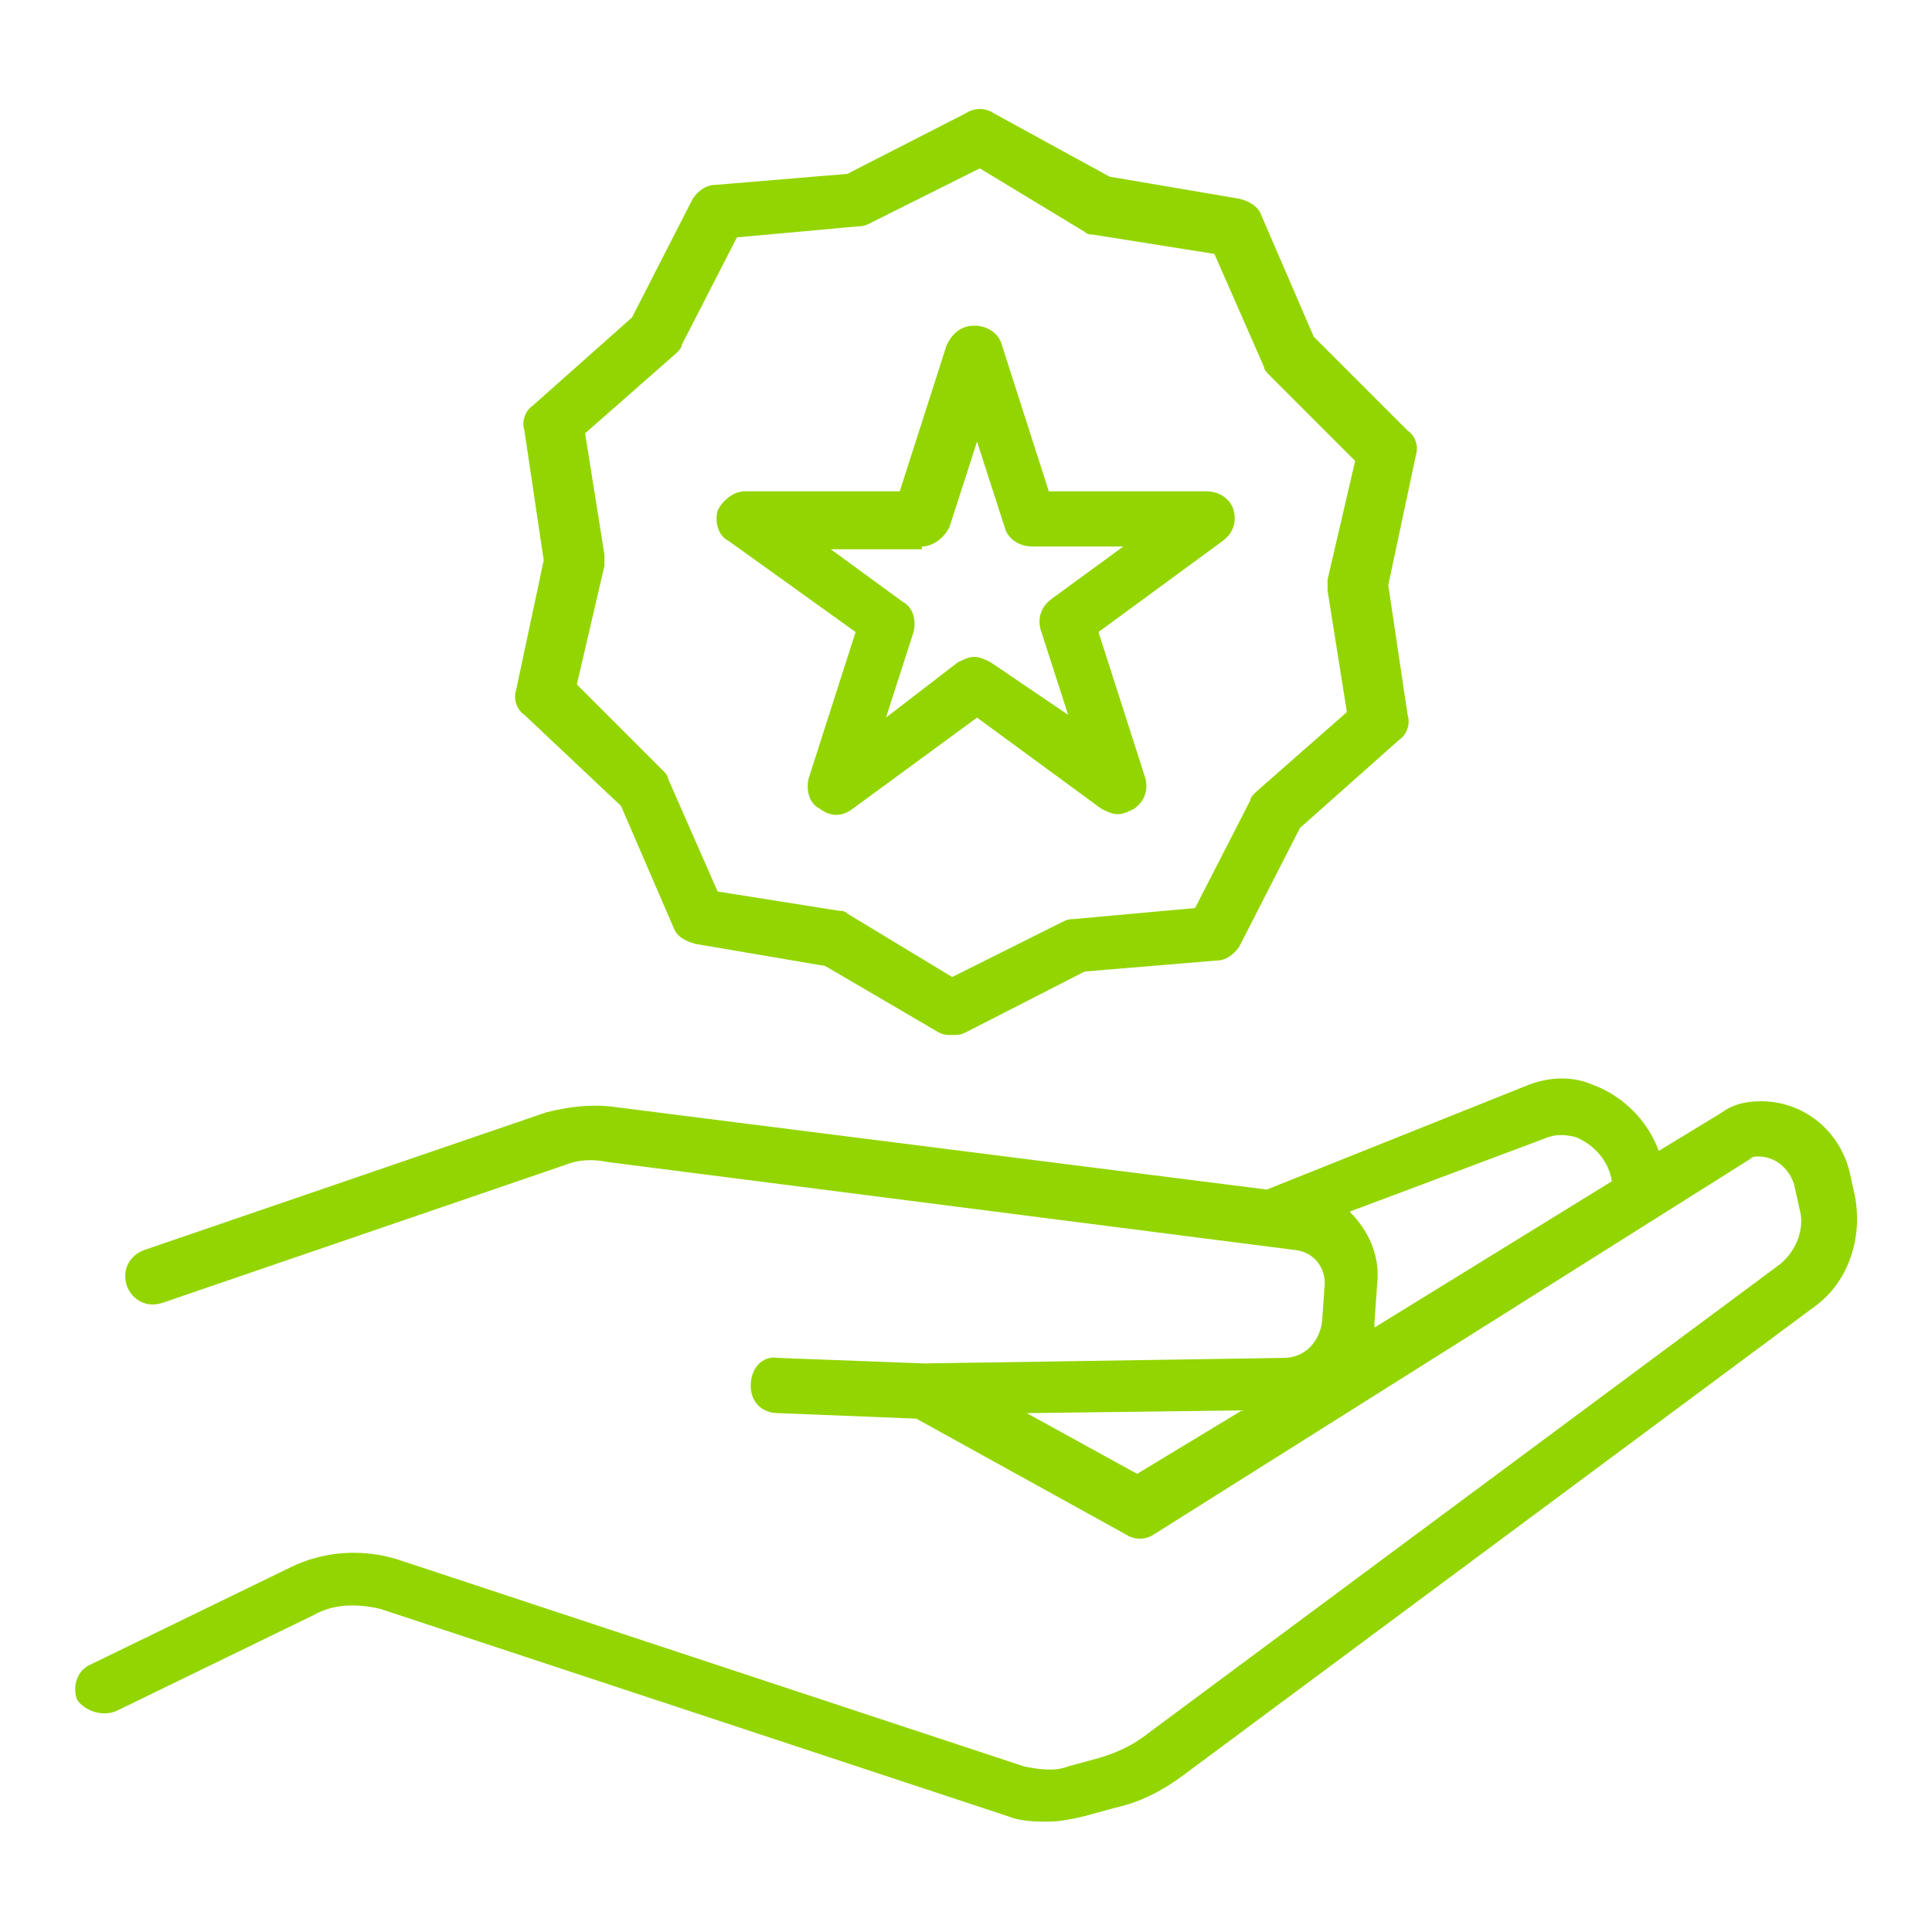 <?xml version="1.0" encoding="utf-8"?>
<!-- Generator: Adobe Illustrator 25.2.3, SVG Export Plug-In . SVG Version: 6.00 Build 0)  -->
<svg version="1.1" id="Layer_1" xmlns="http://www.w3.org/2000/svg" xmlns:xlink="http://www.w3.org/1999/xlink" x="0px" y="0px"
	 viewBox="0 0 70 70" style="enable-background:new 0 0 70 70;" xml:space="preserve">
<style type="text/css">
	.st0{fill:#93D500;}
</style>
<g>
	<path class="st0" d="M67.2,43.3L67,42.4c-0.4-1.5-1.7-2.5-3.2-2.5c-0.5,0-1,0.1-1.4,0.4l-2.3,1.4c-0.4-1.1-1.3-2-2.4-2.4
		c-0.7-0.3-1.5-0.3-2.3,0l-9.5,3.8l-23.7-3c-0.8-0.1-1.6,0-2.4,0.2l-14.6,5c-0.5,0.2-0.8,0.7-0.6,1.3c0.2,0.5,0.7,0.8,1.3,0.6
		l14.6-5c0.5-0.2,1-0.2,1.5-0.1l25,3.2c0.6,0.1,1,0.6,1,1.2l-0.1,1.4c-0.1,0.7-0.6,1.3-1.4,1.3l-13,0.2l-5.3-0.2c-0.6-0.1-1,0.4-1,1
		s0.4,1,1,1l5,0.2l7.6,4.2c0.3,0.2,0.7,0.2,1,0L63.4,42c0.1-0.1,0.2-0.1,0.3-0.1c0.6,0,1.1,0.4,1.3,1l0.2,0.9c0.2,0.7-0.1,1.5-0.7,2
		l-22.9,17c-0.5,0.4-1.1,0.7-1.8,0.9L38.7,64c-0.5,0.2-1.1,0.1-1.6,0l-22.7-7.5c-1.3-0.4-2.7-0.3-3.9,0.3l-7.2,3.5
		c-0.5,0.2-0.7,0.8-0.5,1.3C3.1,62,3.7,62.2,4.2,62l7.2-3.5c0.7-0.4,1.6-0.4,2.4-0.2l22.7,7.5C37,66,37.5,66,38,66
		c0.4,0,0.9-0.1,1.3-0.2l1.1-0.3c0.9-0.2,1.7-0.6,2.5-1.2l22.9-17C67,46.4,67.5,44.8,67.2,43.3z M56.1,41.2c0.3-0.1,0.6-0.1,1,0
		c0.7,0.3,1.2,0.9,1.3,1.6l-8.6,5.3c0-0.1,0-0.1,0-0.2l0.1-1.4c0.1-1-0.3-1.9-1-2.6L56.1,41.2z M41.2,53.4l-4-2.2l7.8-0.1L41.2,53.4
		z"/>
	<path class="st0" d="M31,22.9l-1.7,5.3c-0.1,0.4,0,0.9,0.4,1.1c0.4,0.3,0.8,0.3,1.2,0l4.5-3.3l4.5,3.3c0.2,0.1,0.4,0.2,0.6,0.2
		s0.4-0.1,0.6-0.2c0.4-0.3,0.5-0.7,0.4-1.1l-1.7-5.3l4.5-3.3c0.4-0.3,0.5-0.7,0.4-1.1s-0.5-0.7-1-0.7H38l-1.7-5.3
		c-0.1-0.4-0.5-0.7-1-0.7s-0.8,0.3-1,0.7l-1.7,5.3H27c-0.4,0-0.8,0.3-1,0.7c-0.1,0.4,0,0.9,0.4,1.1L31,22.9z M33.4,19.8
		c0.4,0,0.8-0.3,1-0.7l1-3.1l1,3.1c0.1,0.4,0.5,0.7,1,0.7h3.3l-2.6,1.9c-0.4,0.3-0.5,0.7-0.4,1.1l1,3.1L35.9,24
		c-0.2-0.1-0.4-0.2-0.6-0.2s-0.4,0.1-0.6,0.2l-2.6,2l1-3.1c0.1-0.4,0-0.9-0.4-1.1l-2.6-1.9h3.3V19.8z"/>
	<path class="st0" d="M22.5,29.2l1.9,4.4c0.1,0.3,0.4,0.5,0.8,0.6l4.7,0.8l4.1,2.4c0.2,0.1,0.3,0.1,0.5,0.1s0.3,0,0.5-0.1l4.3-2.2
		l4.8-0.4c0.3,0,0.6-0.2,0.8-0.5l2.2-4.3l3.6-3.2c0.3-0.2,0.4-0.6,0.3-0.9l-0.7-4.7l1-4.7c0.1-0.3,0-0.7-0.3-0.9l-3.4-3.4l-1.9-4.4
		c-0.1-0.3-0.4-0.5-0.8-0.6l-4.7-0.8L36,4.1c-0.3-0.2-0.7-0.2-1,0l-4.3,2.2l-4.8,0.4c-0.3,0-0.6,0.2-0.8,0.5l-2.2,4.3l-3.6,3.2
		c-0.3,0.2-0.4,0.6-0.3,0.9l0.7,4.7l-1,4.7c-0.1,0.3,0,0.7,0.3,0.9L22.5,29.2z M21.2,15.7l3.3-2.9c0.1-0.1,0.2-0.2,0.2-0.3l2-3.9
		l4.4-0.4c0.1,0,0.2,0,0.4-0.1l4-2l3.8,2.3c0.1,0.1,0.2,0.1,0.3,0.1L44,9.2l1.8,4.1c0,0.1,0.1,0.2,0.2,0.3l3.1,3.1l-1,4.3
		c0,0.1,0,0.2,0,0.4l0.7,4.4l-3.3,2.9c-0.1,0.1-0.2,0.2-0.2,0.3l-2,3.9l-4.4,0.4c-0.1,0-0.2,0-0.4,0.1l-4,2l-3.8-2.3
		C30.6,33,30.5,33,30.4,33L26,32.3l-1.8-4.1c0-0.1-0.1-0.2-0.2-0.3l-3.1-3.1l1-4.3c0-0.1,0-0.2,0-0.4L21.2,15.7z"/>
</g>
</svg>
